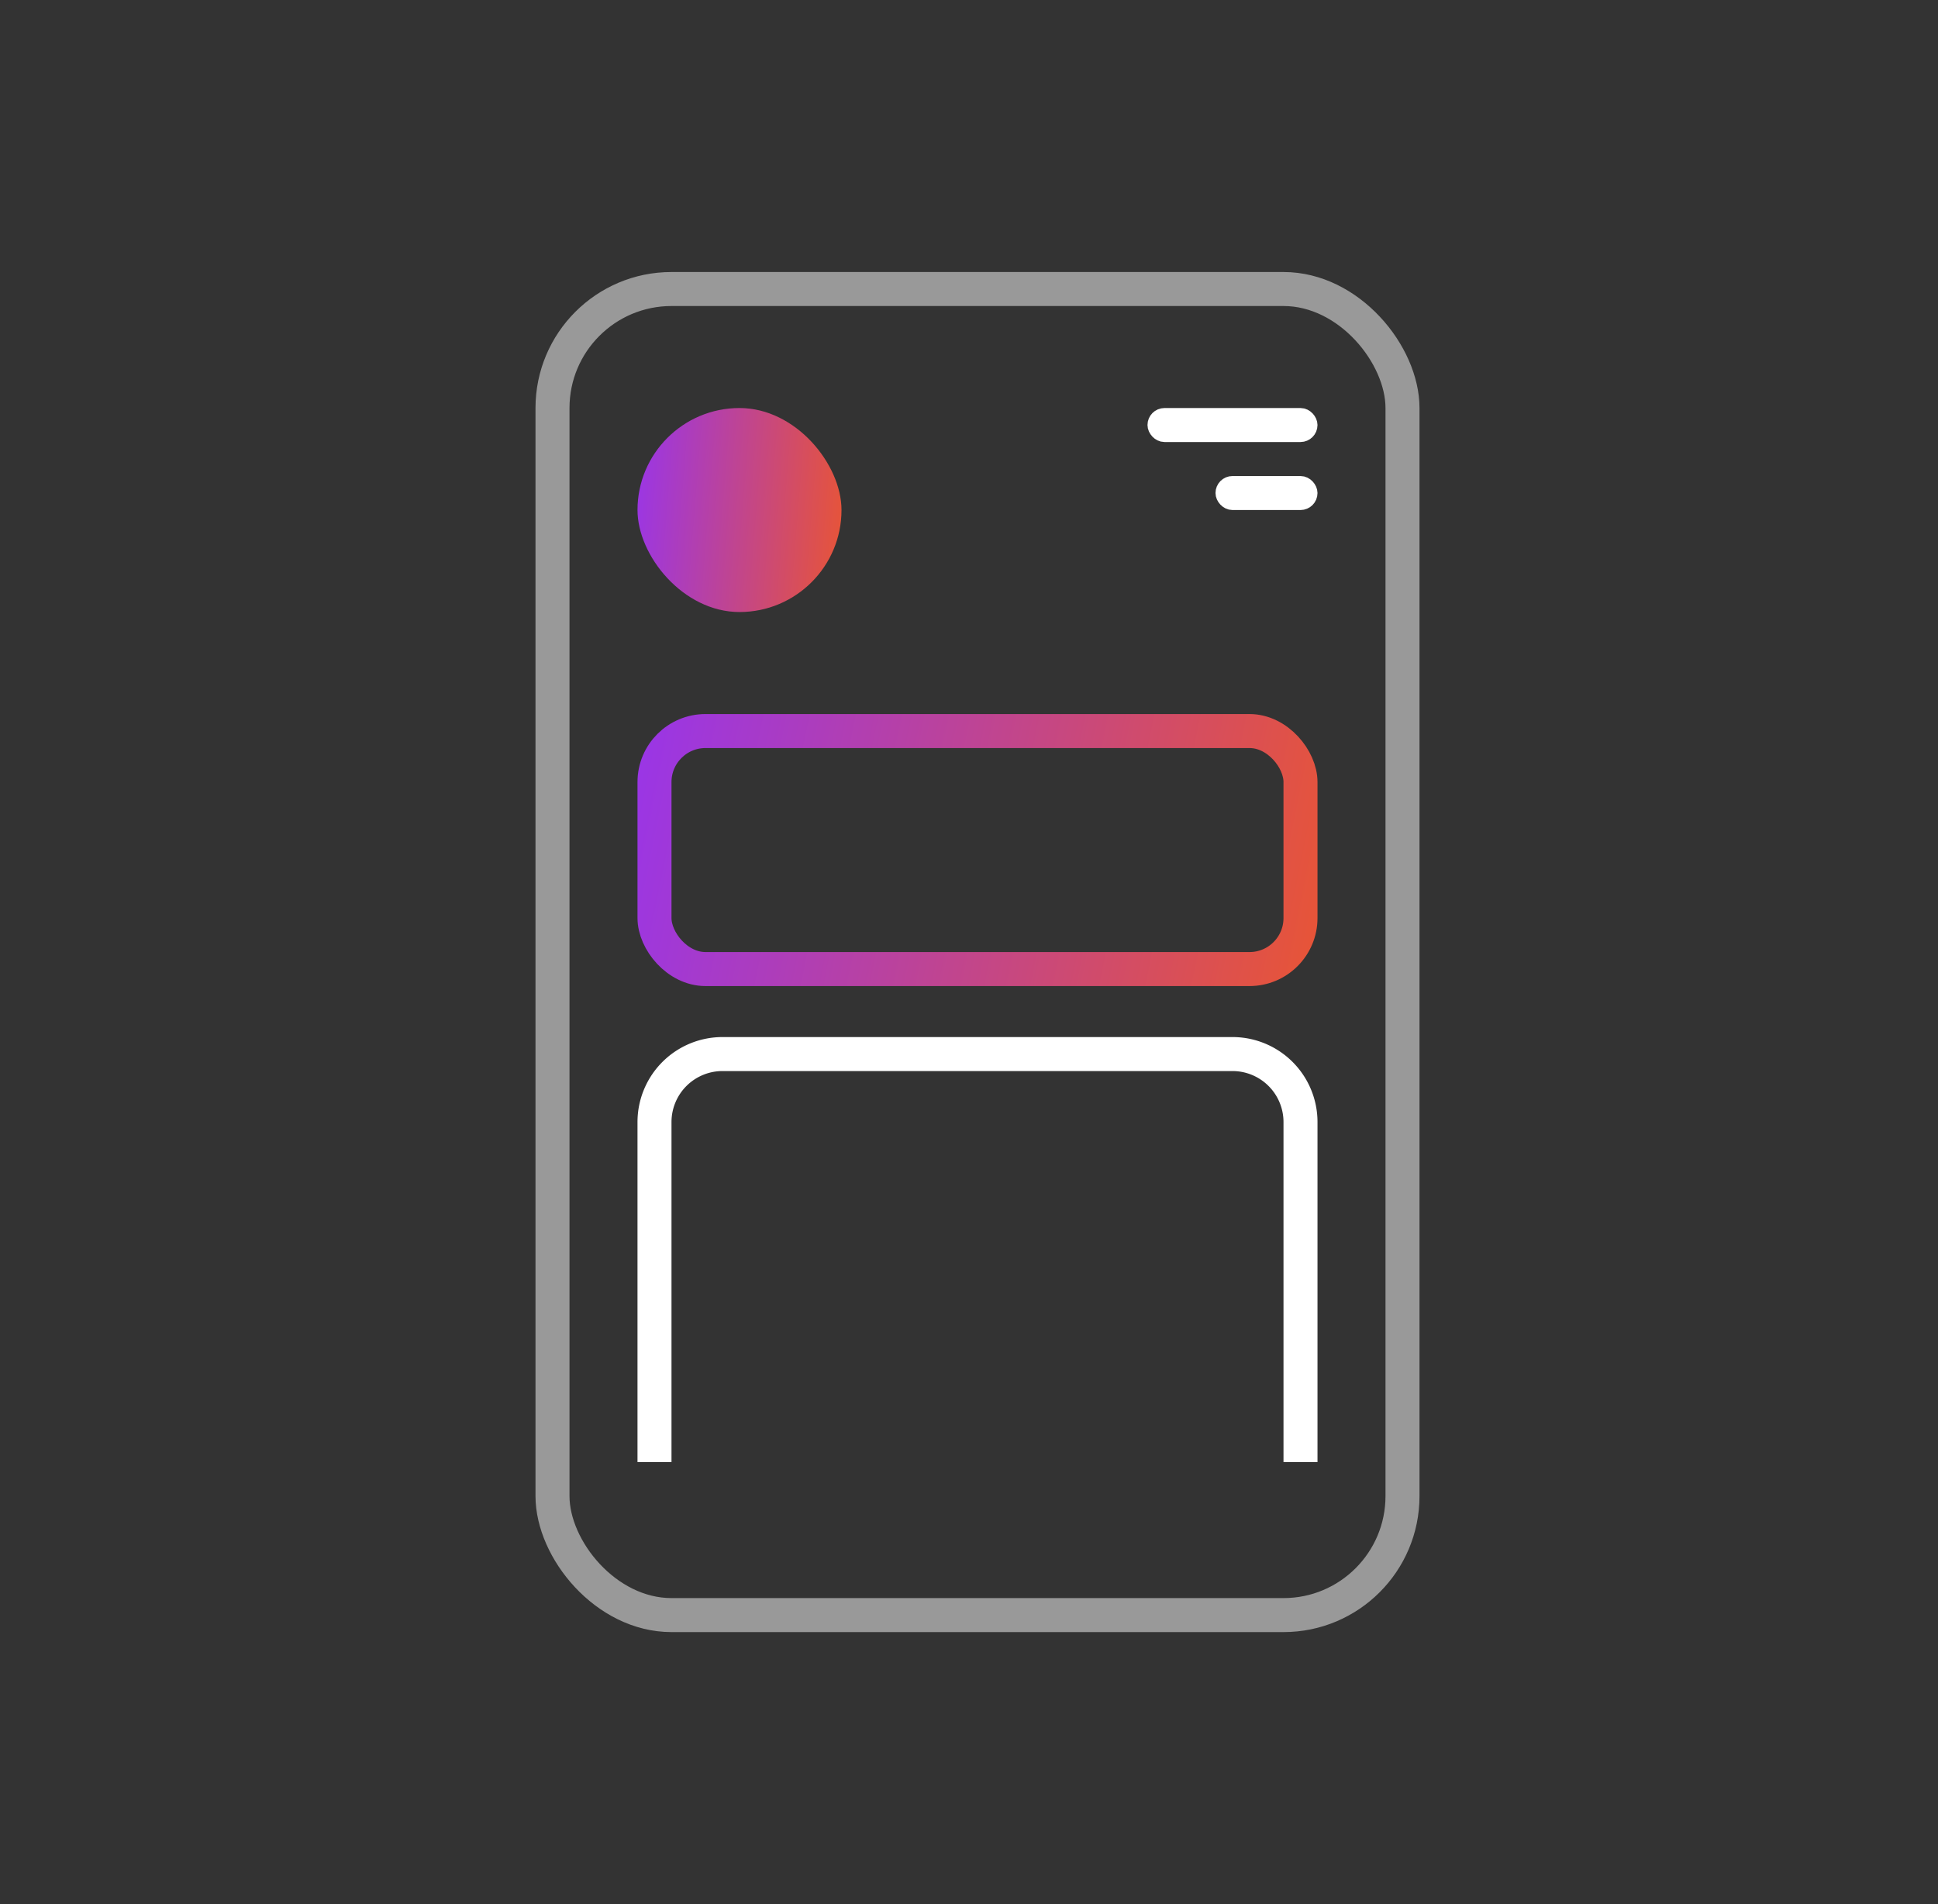 <svg width="57" height="56" fill="none" xmlns="http://www.w3.org/2000/svg"><rect width="100%" height="100%" fill="#333333" stroke="none"/><rect opacity=".5" x="16.25" y="8.5" width="25" height="39" rx="3.5" stroke="#fff"/><rect x="34" y="12.25" width="4.5" height=".5" rx=".25" stroke="#fff" stroke-width=".5"/><rect x="36" y="14.25" width="2.5" height=".5" rx=".25" stroke="#fff" stroke-width=".5"/><rect x="19.25" y="21.5" width="19" height="7" rx="1.5" stroke="url(#paint0_linear_10559_4030)"/><rect x="18.75" y="12" width="6" height="6" rx="3" fill="url(#paint1_linear_10559_4030)"/><path d="M19.25 43V33a2 2 0 012-2h15a2 2 0 012 2v10" stroke="#fff"/><defs><linearGradient id="paint0_linear_10559_4030" x1="18.75" y1="21" x2="39.518" y2="25.238" gradientUnits="userSpaceOnUse"><stop stop-color="#9935E8"/><stop offset="1" stop-color="#E85535"/></linearGradient><linearGradient id="paint1_linear_10559_4030" x1="18.75" y1="12" x2="25.197" y2="12.526" gradientUnits="userSpaceOnUse"><stop stop-color="#9935E8"/><stop offset="1" stop-color="#E85535"/></linearGradient></defs></svg>
